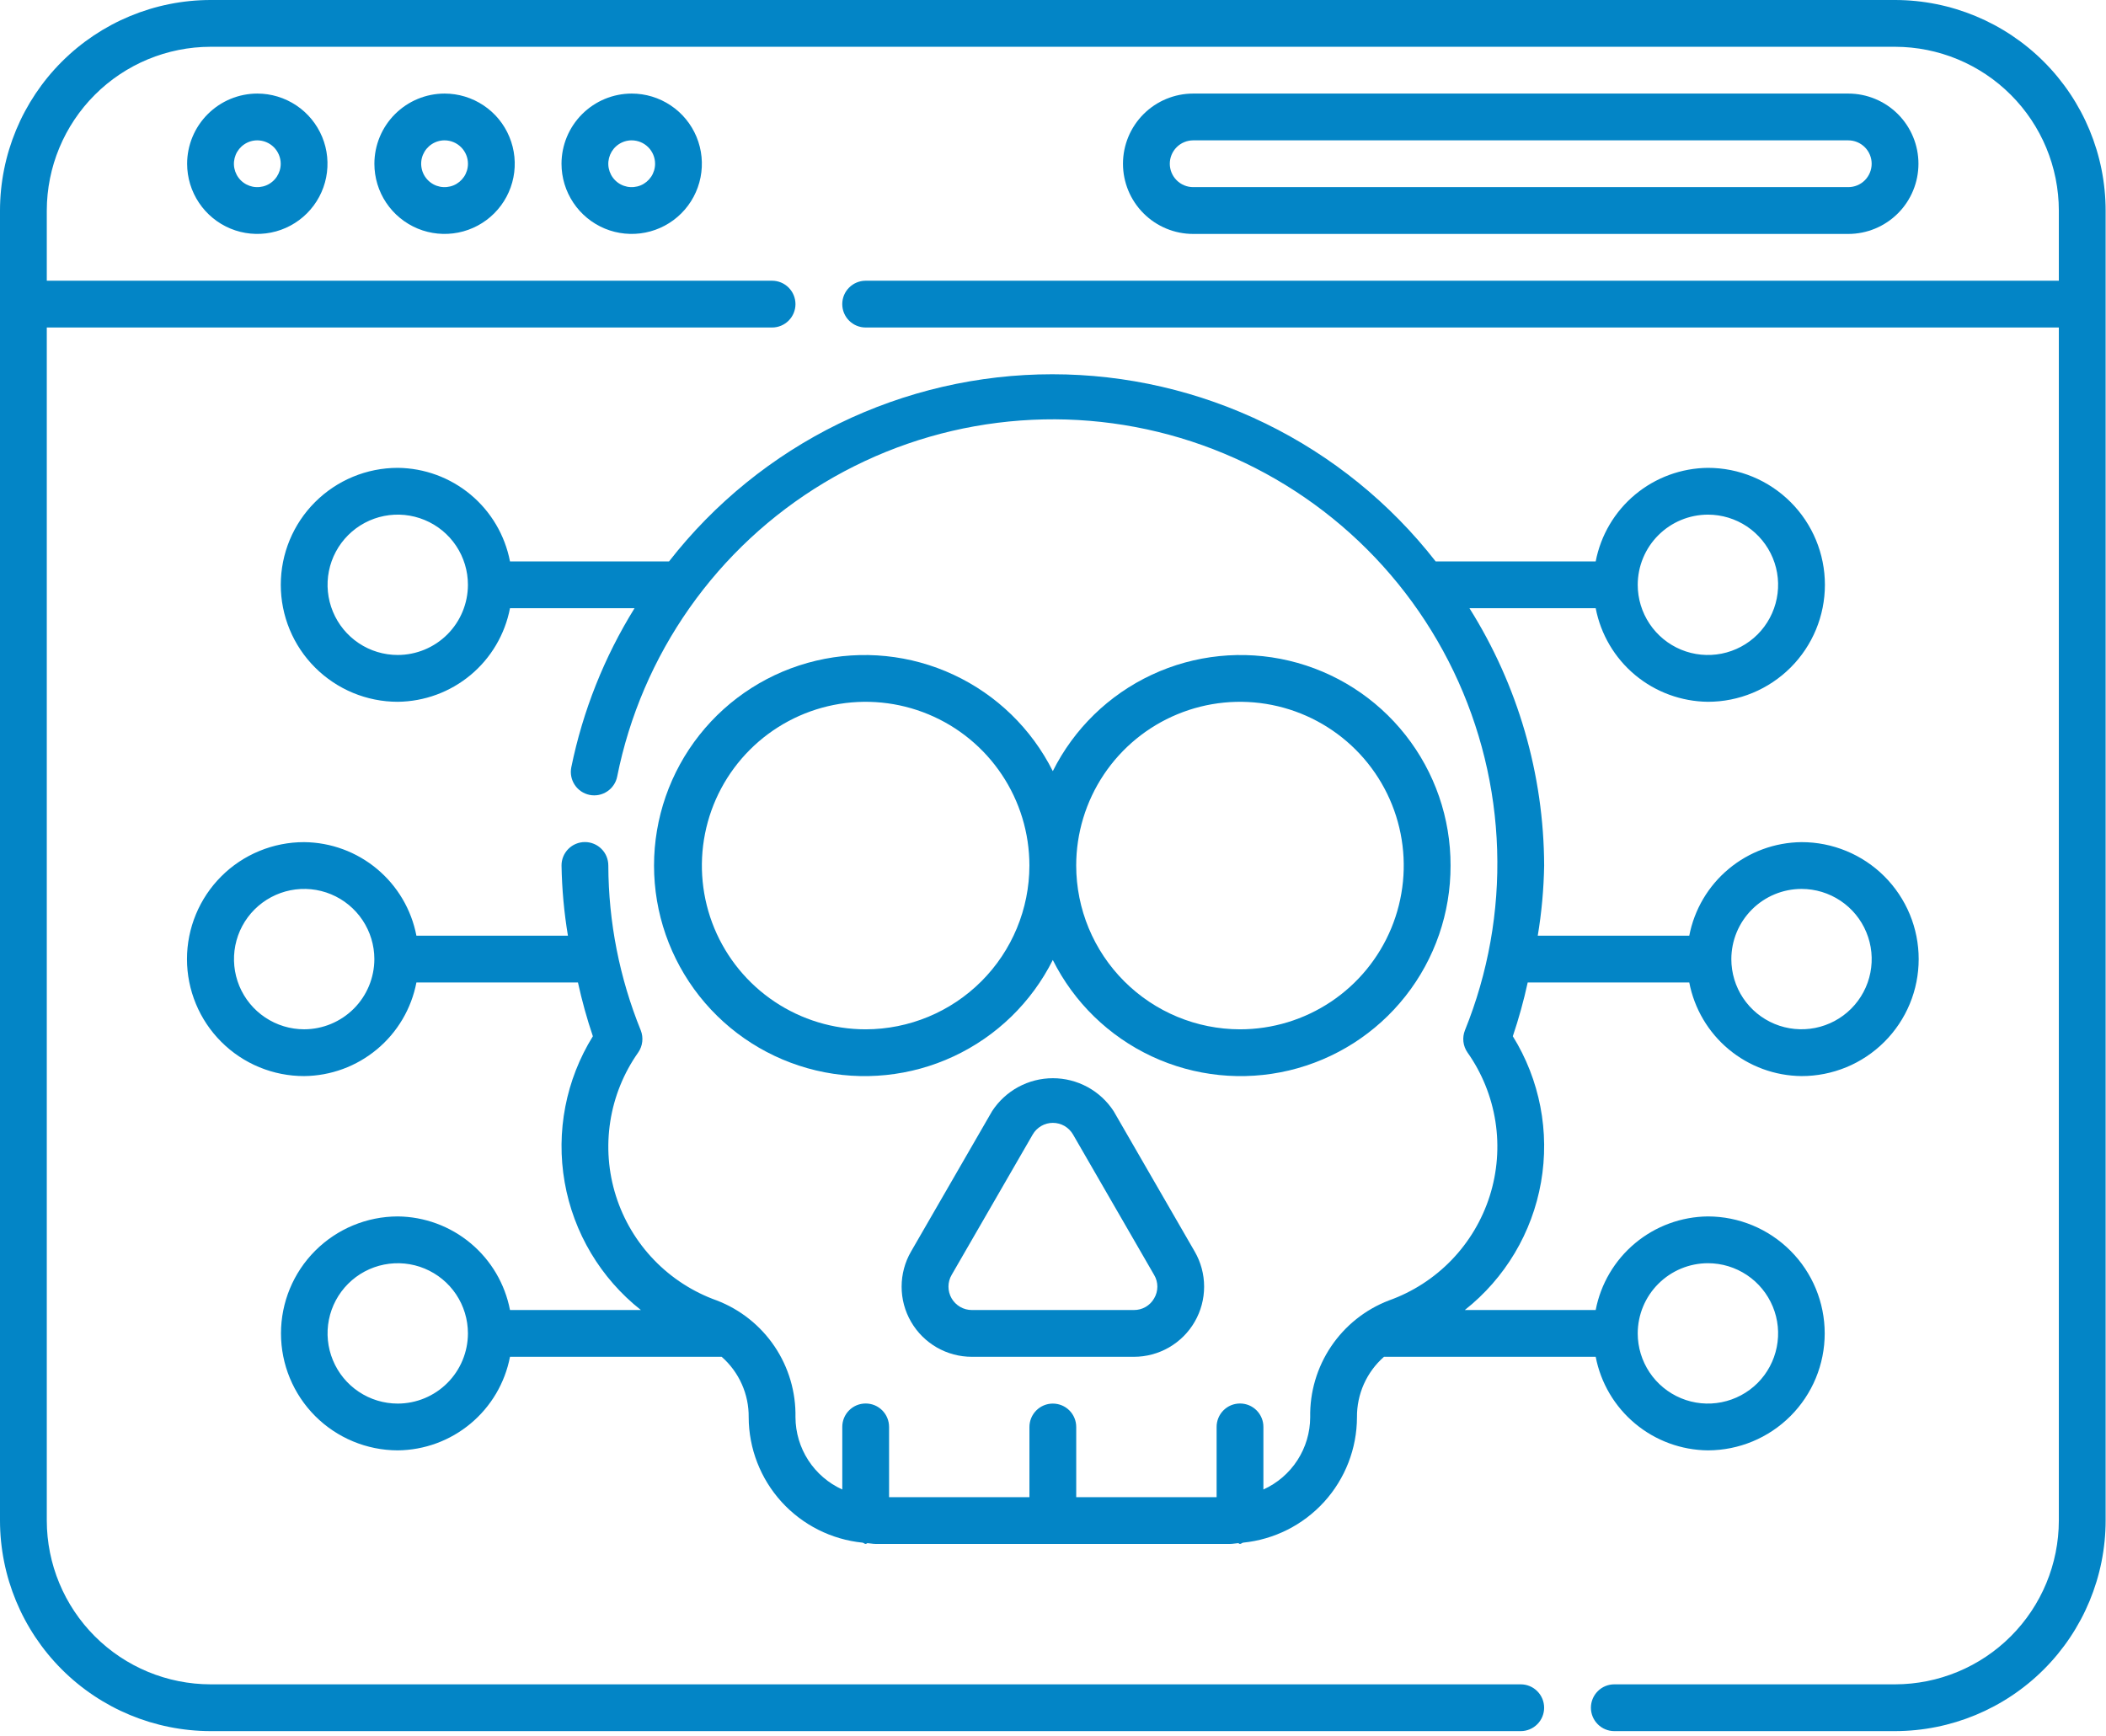 <?xml version="1.0" encoding="UTF-8"?>
<svg xmlns="http://www.w3.org/2000/svg" width="74" height="61" viewBox="0 0 74 61" fill="none">
  <path d="M64.944 8.221C65.598 8.221 66.225 7.961 66.688 7.498C67.15 7.036 67.41 6.408 67.41 5.754C67.41 5.1 67.15 4.473 66.688 4.01C66.225 3.548 65.598 3.288 64.944 3.288H41.926C41.272 3.288 40.644 3.548 40.182 4.01C39.719 4.473 39.459 5.1 39.459 5.754C39.459 6.408 39.719 7.036 40.182 7.498C40.644 7.961 41.272 8.221 41.926 8.221H64.944ZM41.104 5.754C41.104 5.536 41.191 5.328 41.345 5.173C41.499 5.019 41.708 4.933 41.926 4.932H64.944C65.162 4.932 65.371 5.019 65.525 5.173C65.679 5.327 65.766 5.536 65.766 5.754C65.766 5.972 65.679 6.181 65.525 6.336C65.371 6.49 65.162 6.576 64.944 6.576H41.926C41.708 6.576 41.499 6.489 41.345 6.335C41.191 6.181 41.104 5.972 41.104 5.754Z" fill="#0385C6"></path>
  <path d="M66.588 0H7.399C5.437 0.002 3.557 0.783 2.17 2.17C0.783 3.557 0.002 5.437 0 7.399V53.435C0.002 55.397 0.783 57.277 2.17 58.664C3.557 60.051 5.437 60.831 7.399 60.834H53.435C53.653 60.834 53.862 60.747 54.016 60.593C54.171 60.439 54.257 60.23 54.257 60.012C54.257 59.794 54.171 59.585 54.016 59.431C53.862 59.276 53.653 59.19 53.435 59.19H7.399C5.873 59.188 4.41 58.581 3.332 57.502C2.253 56.423 1.646 54.961 1.644 53.435V11.509H27.129C27.347 11.509 27.556 11.422 27.71 11.268C27.864 11.114 27.951 10.905 27.951 10.687C27.951 10.469 27.864 10.26 27.71 10.106C27.556 9.952 27.347 9.865 27.129 9.865H1.644V7.399C1.646 5.873 2.253 4.41 3.332 3.332C4.41 2.253 5.873 1.646 7.399 1.644H66.588C68.114 1.646 69.577 2.253 70.655 3.332C71.734 4.41 72.341 5.873 72.343 7.399V9.865H30.417C30.199 9.865 29.99 9.952 29.836 10.106C29.681 10.26 29.595 10.469 29.595 10.687C29.595 10.905 29.681 11.114 29.836 11.268C29.99 11.422 30.199 11.509 30.417 11.509H72.343V53.435C72.341 54.961 71.734 56.423 70.655 57.502C69.577 58.581 68.114 59.188 66.588 59.19H56.723C56.505 59.19 56.296 59.276 56.142 59.431C55.988 59.585 55.901 59.794 55.901 60.012C55.901 60.23 55.988 60.439 56.142 60.593C56.296 60.747 56.505 60.834 56.723 60.834H66.588C68.55 60.831 70.43 60.051 71.817 58.664C73.204 57.277 73.985 55.397 73.987 53.435V7.399C73.985 5.437 73.204 3.557 71.817 2.17C70.43 0.783 68.55 0.002 66.588 0Z" fill="#0385C6"></path>
  <path d="M6.575 5.754C6.575 6.242 6.72 6.719 6.991 7.124C7.262 7.53 7.647 7.846 8.098 8.033C8.548 8.219 9.044 8.268 9.523 8.173C10.001 8.078 10.44 7.843 10.785 7.498C11.13 7.153 11.365 6.714 11.46 6.235C11.555 5.757 11.507 5.261 11.32 4.811C11.133 4.36 10.817 3.975 10.412 3.704C10.006 3.433 9.529 3.288 9.041 3.288C8.388 3.289 7.761 3.549 7.299 4.012C6.836 4.474 6.576 5.101 6.575 5.754ZM9.864 5.754C9.864 5.917 9.815 6.076 9.725 6.211C9.635 6.346 9.506 6.452 9.356 6.514C9.206 6.576 9.041 6.592 8.881 6.561C8.722 6.529 8.575 6.451 8.46 6.336C8.345 6.221 8.267 6.074 8.235 5.915C8.203 5.755 8.22 5.59 8.282 5.44C8.344 5.29 8.45 5.161 8.585 5.071C8.72 4.98 8.879 4.932 9.041 4.932C9.259 4.933 9.468 5.019 9.622 5.173C9.776 5.328 9.863 5.536 9.864 5.754Z" fill="#0385C6"></path>
  <path d="M13.155 5.754C13.155 6.242 13.299 6.719 13.57 7.124C13.841 7.53 14.227 7.846 14.677 8.033C15.128 8.219 15.624 8.268 16.102 8.173C16.581 8.078 17.02 7.843 17.365 7.498C17.71 7.153 17.945 6.714 18.04 6.235C18.135 5.757 18.086 5.261 17.899 4.811C17.713 4.36 17.397 3.975 16.991 3.704C16.586 3.433 16.109 3.288 15.621 3.288C14.967 3.289 14.341 3.549 13.878 4.012C13.416 4.474 13.156 5.101 13.155 5.754ZM16.443 5.754C16.443 5.917 16.395 6.076 16.305 6.211C16.214 6.346 16.086 6.452 15.936 6.514C15.785 6.576 15.62 6.592 15.461 6.561C15.301 6.529 15.155 6.451 15.04 6.336C14.925 6.221 14.846 6.074 14.815 5.915C14.783 5.755 14.799 5.59 14.861 5.44C14.924 5.29 15.029 5.161 15.164 5.071C15.3 4.98 15.458 4.932 15.621 4.932C15.839 4.933 16.048 5.019 16.202 5.174C16.356 5.328 16.443 5.536 16.443 5.754Z" fill="#0385C6"></path>
  <path d="M19.73 5.754C19.73 6.242 19.875 6.719 20.146 7.124C20.417 7.53 20.802 7.846 21.252 8.033C21.703 8.219 22.199 8.268 22.677 8.173C23.156 8.078 23.595 7.843 23.94 7.498C24.285 7.153 24.52 6.714 24.615 6.235C24.71 5.757 24.661 5.261 24.475 4.811C24.288 4.36 23.972 3.975 23.566 3.704C23.161 3.433 22.684 3.288 22.196 3.288C21.542 3.289 20.916 3.549 20.453 4.012C19.991 4.474 19.731 5.101 19.73 5.754ZM23.018 5.754C23.018 5.917 22.97 6.076 22.88 6.211C22.789 6.346 22.661 6.452 22.511 6.514C22.361 6.576 22.195 6.592 22.036 6.561C21.876 6.529 21.73 6.451 21.615 6.336C21.5 6.221 21.422 6.074 21.39 5.915C21.358 5.755 21.375 5.59 21.437 5.44C21.499 5.29 21.604 5.161 21.739 5.071C21.875 4.98 22.034 4.932 22.196 4.932C22.414 4.933 22.623 5.019 22.777 5.173C22.931 5.328 23.018 5.536 23.018 5.754Z" fill="#0385C6"></path>
  <path d="M34.86 39.048L32.012 43.981C31.795 44.355 31.681 44.781 31.681 45.214C31.68 45.647 31.794 46.072 32.011 46.447C32.227 46.822 32.539 47.133 32.914 47.35C33.289 47.566 33.714 47.68 34.147 47.68H39.844C40.277 47.68 40.702 47.566 41.077 47.35C41.452 47.133 41.764 46.822 41.98 46.447C42.197 46.072 42.31 45.647 42.31 45.214C42.31 44.781 42.196 44.355 41.979 43.981L39.131 39.048C38.9 38.693 38.583 38.4 38.21 38.198C37.837 37.996 37.42 37.89 36.995 37.89C36.571 37.89 36.154 37.996 35.781 38.198C35.408 38.4 35.091 38.693 34.86 39.048ZM40.554 45.626C40.483 45.752 40.379 45.856 40.255 45.928C40.13 46 39.988 46.037 39.844 46.036H34.147C34.003 46.036 33.861 45.998 33.736 45.925C33.612 45.853 33.508 45.749 33.436 45.624C33.364 45.499 33.327 45.357 33.327 45.213C33.327 45.069 33.365 44.927 33.438 44.803L36.286 39.87C36.358 39.745 36.461 39.642 36.586 39.569C36.71 39.497 36.852 39.459 36.995 39.459C37.139 39.459 37.281 39.497 37.406 39.569C37.53 39.642 37.633 39.745 37.705 39.87L40.553 44.803C40.628 44.927 40.667 45.069 40.667 45.215C40.667 45.359 40.628 45.502 40.554 45.626Z" fill="#0385C6"></path>
  <path d="M50.969 30.417C50.974 28.753 50.416 27.137 49.386 25.83C48.357 24.523 46.915 23.602 45.296 23.218C43.678 22.834 41.976 23.008 40.469 23.713C38.962 24.417 37.737 25.611 36.993 27.099C36.246 25.61 35.019 24.417 33.509 23.713C32 23.008 30.296 22.834 28.675 23.218C27.054 23.602 25.61 24.521 24.577 25.828C23.544 27.134 22.981 28.752 22.981 30.417C22.981 32.083 23.544 33.7 24.577 35.007C25.61 36.313 27.054 37.233 28.675 37.617C30.296 38.001 32 37.827 33.509 37.122C35.019 36.418 36.246 35.224 36.993 33.735C37.737 35.224 38.962 36.417 40.469 37.122C41.976 37.827 43.678 38.001 45.296 37.617C46.915 37.232 48.357 36.312 49.386 35.005C50.416 33.698 50.974 32.081 50.969 30.417ZM30.417 36.172C29.279 36.172 28.166 35.834 27.22 35.202C26.273 34.57 25.536 33.671 25.1 32.62C24.665 31.568 24.551 30.411 24.773 29.295C24.995 28.178 25.543 27.153 26.348 26.348C27.152 25.544 28.178 24.995 29.294 24.773C30.41 24.551 31.567 24.665 32.619 25.101C33.67 25.536 34.569 26.274 35.201 27.22C35.834 28.167 36.171 29.279 36.171 30.417C36.169 31.943 35.562 33.406 34.484 34.484C33.405 35.563 31.942 36.17 30.417 36.172ZM37.815 30.417C37.815 29.279 38.153 28.167 38.785 27.22C39.418 26.274 40.316 25.536 41.368 25.101C42.419 24.665 43.576 24.551 44.693 24.773C45.809 24.995 46.834 25.544 47.639 26.348C48.444 27.153 48.992 28.178 49.214 29.295C49.436 30.411 49.322 31.568 48.886 32.62C48.451 33.671 47.713 34.57 46.767 35.202C45.821 35.834 44.708 36.172 43.57 36.172C42.044 36.17 40.582 35.563 39.503 34.484C38.424 33.406 37.817 31.943 37.815 30.417Z" fill="#0385C6"></path>
  <path d="M13.976 42.747C12.887 42.749 11.844 43.183 11.074 43.954C10.305 44.724 9.873 45.769 9.873 46.858C9.873 47.947 10.305 48.991 11.074 49.762C11.844 50.532 12.887 50.966 13.976 50.968C14.912 50.959 15.816 50.627 16.535 50.027C17.254 49.428 17.743 48.599 17.92 47.68H25.358C25.66 47.945 25.901 48.272 26.065 48.639C26.229 49.006 26.312 49.404 26.307 49.806C26.311 50.905 26.722 51.963 27.461 52.777C28.2 53.59 29.214 54.101 30.308 54.211C30.349 54.217 30.375 54.256 30.418 54.256C30.444 54.256 30.459 54.231 30.485 54.229C30.577 54.234 30.664 54.256 30.758 54.256H43.231C43.324 54.256 43.412 54.234 43.504 54.229C43.53 54.231 43.545 54.256 43.571 54.256C43.614 54.256 43.64 54.217 43.681 54.211C44.775 54.101 45.789 53.59 46.528 52.777C47.267 51.963 47.678 50.905 47.681 49.806C47.677 49.404 47.76 49.006 47.923 48.639C48.087 48.272 48.328 47.945 48.63 47.68H56.069C56.246 48.599 56.735 49.428 57.454 50.027C58.173 50.627 59.077 50.959 60.013 50.968C61.102 50.966 62.145 50.532 62.914 49.762C63.684 48.991 64.116 47.947 64.116 46.858C64.116 45.769 63.684 44.724 62.914 43.954C62.145 43.183 61.102 42.749 60.013 42.747C59.077 42.756 58.173 43.088 57.454 43.688C56.735 44.287 56.246 45.117 56.069 46.035H51.471C52.884 44.919 53.837 43.321 54.148 41.546C54.459 39.772 54.106 37.946 53.157 36.415C53.366 35.795 53.541 35.165 53.68 34.526H59.357C59.534 35.445 60.023 36.275 60.742 36.874C61.461 37.473 62.365 37.806 63.301 37.815C63.841 37.816 64.376 37.71 64.876 37.504C65.376 37.298 65.829 36.995 66.212 36.613C66.594 36.232 66.898 35.778 67.105 35.279C67.312 34.78 67.418 34.245 67.418 33.704C67.418 33.164 67.312 32.629 67.105 32.13C66.898 31.631 66.594 31.177 66.212 30.795C65.829 30.413 65.376 30.111 64.876 29.905C64.376 29.699 63.841 29.593 63.301 29.594C62.365 29.603 61.461 29.935 60.742 30.535C60.023 31.134 59.534 31.963 59.357 32.882H54.033C54.169 32.067 54.244 31.242 54.258 30.416C54.247 27.215 53.337 24.082 51.633 21.373H56.069C56.246 22.292 56.735 23.122 57.454 23.721C58.173 24.32 59.077 24.652 60.013 24.662C61.103 24.662 62.148 24.228 62.919 23.457C63.69 22.687 64.123 21.641 64.123 20.551C64.123 19.461 63.69 18.415 62.919 17.645C62.148 16.874 61.103 16.441 60.013 16.441C59.077 16.45 58.173 16.782 57.454 17.381C56.735 17.98 56.246 18.81 56.069 19.729H50.446C48.849 17.681 46.805 16.024 44.471 14.884C42.137 13.745 39.574 13.152 36.977 13.152C34.379 13.152 31.816 13.745 29.482 14.884C27.148 16.024 25.105 17.681 23.508 19.729H17.92C17.743 18.81 17.254 17.98 16.535 17.381C15.816 16.782 14.912 16.45 13.976 16.441C12.886 16.441 11.841 16.874 11.07 17.645C10.299 18.415 9.866 19.461 9.866 20.551C9.866 21.641 10.299 22.687 11.07 23.457C11.841 24.228 12.886 24.662 13.976 24.662C14.912 24.652 15.816 24.32 16.535 23.721C17.254 23.122 17.743 22.292 17.92 21.373H22.297C21.231 23.091 20.479 24.983 20.074 26.964C20.053 27.07 20.052 27.179 20.073 27.285C20.094 27.391 20.135 27.492 20.195 27.582C20.254 27.672 20.331 27.749 20.421 27.81C20.51 27.87 20.611 27.912 20.717 27.934C20.822 27.955 20.931 27.956 21.038 27.935C21.143 27.914 21.244 27.873 21.334 27.813C21.424 27.754 21.502 27.677 21.562 27.587C21.623 27.498 21.665 27.397 21.686 27.291C22.112 25.16 22.978 23.141 24.229 21.363C25.481 19.585 27.089 18.088 28.952 16.968C30.815 15.848 32.891 15.129 35.048 14.858C37.204 14.586 39.394 14.768 41.477 15.391C43.559 16.014 45.488 17.066 47.141 18.477C48.794 19.889 50.134 21.631 51.075 23.59C52.016 25.55 52.538 27.684 52.606 29.857C52.675 32.029 52.289 34.193 51.474 36.208C51.424 36.334 51.406 36.472 51.421 36.607C51.437 36.743 51.486 36.873 51.564 36.985C52.074 37.708 52.41 38.54 52.546 39.414C52.682 40.289 52.613 41.184 52.346 42.028C52.078 42.872 51.619 43.642 51.005 44.279C50.39 44.916 49.636 45.403 48.802 45.7C47.975 46.017 47.267 46.582 46.772 47.316C46.277 48.051 46.021 48.92 46.037 49.806C46.035 50.342 45.879 50.866 45.587 51.316C45.296 51.766 44.881 52.122 44.393 52.343V50.146C44.394 50.038 44.373 49.93 44.331 49.83C44.29 49.73 44.23 49.639 44.153 49.562C44.077 49.486 43.986 49.425 43.886 49.383C43.786 49.342 43.679 49.321 43.571 49.321C43.463 49.321 43.356 49.342 43.256 49.383C43.156 49.425 43.065 49.486 42.989 49.562C42.912 49.639 42.852 49.73 42.811 49.83C42.77 49.93 42.748 50.038 42.749 50.146V52.612H37.816V50.146C37.816 49.928 37.73 49.719 37.576 49.565C37.422 49.41 37.212 49.324 36.994 49.324C36.776 49.324 36.567 49.41 36.413 49.565C36.259 49.719 36.172 49.928 36.172 50.146V52.612H31.24V50.146C31.24 50.038 31.219 49.93 31.178 49.83C31.137 49.73 31.076 49.639 31 49.562C30.924 49.486 30.833 49.425 30.733 49.383C30.633 49.342 30.526 49.321 30.418 49.321C30.309 49.321 30.202 49.342 30.102 49.383C30.002 49.425 29.912 49.486 29.835 49.562C29.759 49.639 29.698 49.73 29.657 49.83C29.616 49.93 29.595 50.038 29.596 50.146V52.343C29.107 52.122 28.693 51.765 28.401 51.315C28.11 50.866 27.954 50.342 27.951 49.806C27.968 48.92 27.712 48.051 27.217 47.316C26.722 46.582 26.013 46.017 25.187 45.7C24.353 45.403 23.599 44.916 22.984 44.279C22.369 43.642 21.91 42.872 21.643 42.028C21.375 41.184 21.307 40.289 21.443 39.414C21.578 38.54 21.915 37.708 22.425 36.985C22.503 36.873 22.552 36.743 22.567 36.607C22.583 36.472 22.565 36.334 22.515 36.208C21.768 34.368 21.381 32.402 21.375 30.416C21.375 30.308 21.354 30.201 21.313 30.1C21.272 30 21.212 29.909 21.135 29.833C21.059 29.756 20.968 29.695 20.868 29.654C20.768 29.612 20.661 29.591 20.553 29.591C20.445 29.591 20.337 29.612 20.237 29.654C20.137 29.695 20.047 29.756 19.97 29.833C19.894 29.909 19.834 30 19.792 30.1C19.751 30.201 19.73 30.308 19.731 30.416C19.745 31.242 19.82 32.067 19.956 32.882H14.632C14.455 31.963 13.965 31.134 13.246 30.535C12.528 29.935 11.624 29.603 10.688 29.594C10.148 29.593 9.612 29.699 9.113 29.905C8.613 30.111 8.159 30.413 7.777 30.795C7.394 31.177 7.091 31.631 6.884 32.13C6.677 32.629 6.57 33.164 6.57 33.704C6.57 34.245 6.677 34.78 6.884 35.279C7.091 35.778 7.394 36.232 7.777 36.613C8.159 36.995 8.613 37.298 9.113 37.504C9.612 37.71 10.148 37.816 10.688 37.815C11.624 37.806 12.528 37.473 13.246 36.874C13.965 36.275 14.455 35.445 14.632 34.526H20.308C20.448 35.165 20.622 35.795 20.832 36.415C19.883 37.946 19.53 39.772 19.841 41.546C20.152 43.321 21.105 44.919 22.518 46.035H17.92C17.743 45.117 17.254 44.287 16.535 43.688C15.816 43.088 14.912 42.756 13.976 42.747ZM13.976 49.324C13.488 49.324 13.011 49.179 12.606 48.908C12.2 48.637 11.884 48.252 11.698 47.801C11.511 47.351 11.462 46.855 11.557 46.376C11.652 45.898 11.887 45.459 12.232 45.114C12.577 44.769 13.017 44.534 13.495 44.439C13.973 44.344 14.469 44.392 14.92 44.579C15.371 44.766 15.756 45.082 16.027 45.487C16.298 45.893 16.442 46.37 16.442 46.858C16.441 47.511 16.181 48.138 15.719 48.6C15.257 49.063 14.63 49.323 13.976 49.324ZM60.013 44.391C60.5 44.391 60.977 44.536 61.383 44.807C61.788 45.078 62.104 45.463 62.291 45.914C62.478 46.364 62.527 46.86 62.431 47.339C62.336 47.817 62.101 48.257 61.757 48.602C61.412 48.946 60.972 49.181 60.494 49.276C60.015 49.372 59.519 49.323 59.069 49.136C58.618 48.949 58.233 48.633 57.962 48.228C57.691 47.822 57.546 47.345 57.546 46.858C57.547 46.204 57.807 45.577 58.27 45.115C58.732 44.653 59.359 44.392 60.013 44.391ZM63.301 31.238C63.789 31.238 64.266 31.383 64.671 31.654C65.077 31.925 65.393 32.31 65.579 32.761C65.766 33.211 65.815 33.707 65.72 34.185C65.625 34.664 65.39 35.103 65.045 35.448C64.7 35.793 64.26 36.028 63.782 36.123C63.304 36.218 62.808 36.169 62.357 35.983C61.906 35.796 61.521 35.48 61.25 35.075C60.979 34.669 60.835 34.192 60.835 33.704C60.836 33.05 61.096 32.424 61.558 31.962C62.02 31.499 62.647 31.239 63.301 31.238ZM60.013 18.085C60.5 18.085 60.977 18.23 61.383 18.5C61.788 18.771 62.104 19.157 62.291 19.607C62.478 20.058 62.527 20.554 62.431 21.032C62.336 21.511 62.101 21.95 61.757 22.295C61.412 22.64 60.972 22.875 60.494 22.97C60.015 23.065 59.519 23.016 59.069 22.83C58.618 22.643 58.233 22.327 57.962 21.921C57.691 21.516 57.546 21.039 57.546 20.551C57.547 19.897 57.807 19.27 58.27 18.808C58.732 18.346 59.359 18.086 60.013 18.085ZM13.976 23.017C13.488 23.017 13.011 22.873 12.606 22.602C12.2 22.331 11.884 21.945 11.698 21.495C11.511 21.044 11.462 20.548 11.557 20.07C11.652 19.591 11.887 19.152 12.232 18.807C12.577 18.462 13.017 18.227 13.495 18.132C13.973 18.037 14.469 18.086 14.92 18.273C15.371 18.459 15.756 18.775 16.027 19.181C16.298 19.587 16.442 20.063 16.442 20.551C16.441 21.205 16.181 21.832 15.719 22.294C15.257 22.756 14.63 23.016 13.976 23.017ZM10.688 36.171C10.2 36.171 9.723 36.026 9.318 35.755C8.912 35.484 8.596 35.099 8.409 34.648C8.223 34.197 8.174 33.702 8.269 33.223C8.364 32.745 8.599 32.305 8.944 31.96C9.289 31.616 9.728 31.381 10.207 31.285C10.685 31.19 11.181 31.239 11.632 31.426C12.082 31.613 12.467 31.929 12.738 32.334C13.009 32.74 13.154 33.217 13.154 33.704C13.153 34.358 12.893 34.985 12.431 35.447C11.968 35.909 11.342 36.17 10.688 36.171Z" fill="#0385C6"></path>
</svg>
